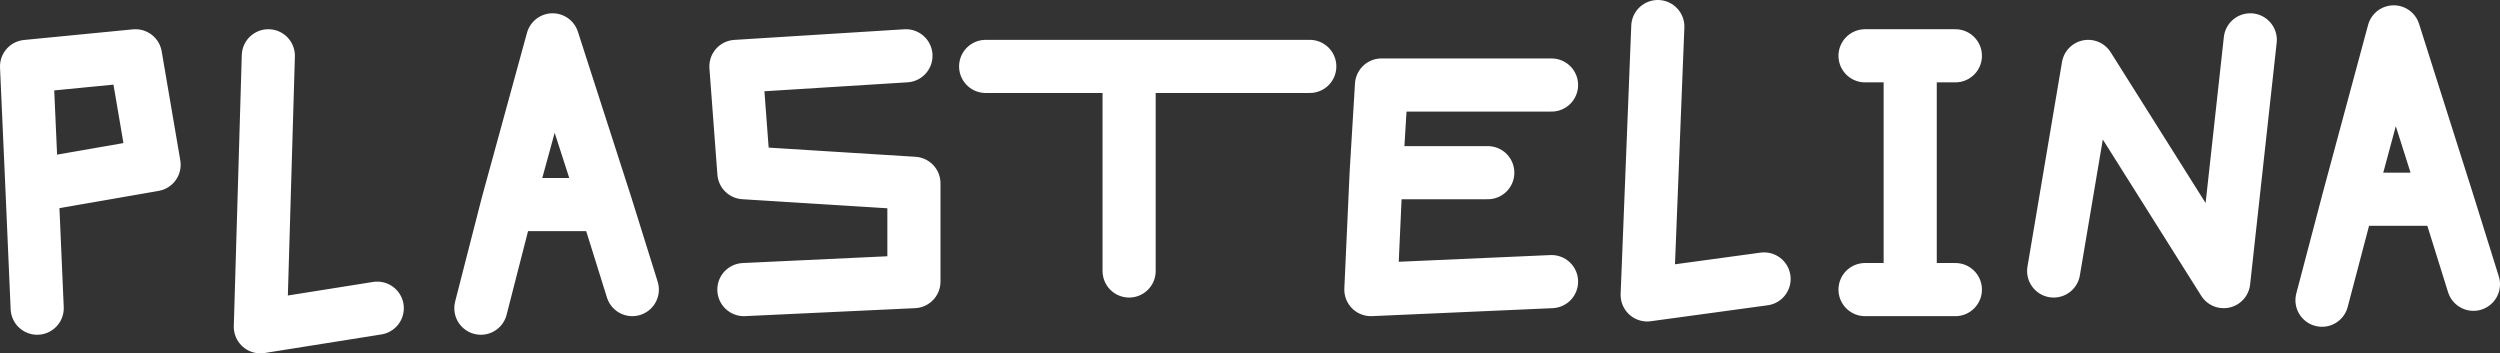<?xml version="1.0" encoding="UTF-8" standalone="no"?>
<svg xmlns:xlink="http://www.w3.org/1999/xlink" height="6.65px" width="47.05px" xmlns="http://www.w3.org/2000/svg">
  <rect width="100%" height="100%" fill="#333333" stroke="none"/>
  <g transform="matrix(1.0, 0.0, 0.0, 1.0, -12.9, 2.5)">
    <path d="M31.45 -1.25 L34.15 -1.25 37.55 -1.25 M29.95 -1.45 L26.75 -1.25 26.9 0.75 30.1 0.95 30.1 2.8 26.9 2.95 M13.6 3.3 L13.5 1.0 13.4 -1.25 15.45 -1.45 15.8 0.6 13.5 1.0 M48.0 -1.45 L48.85 -1.45 49.7 -1.45 M42.1 -0.9 L38.9 -0.9 38.8 0.75 40.9 0.75 M44.1 -2.0 L43.9 3.05 46.1 2.75 M56.6 3.15 L57.1 1.25 57.95 -1.9 58.95 1.25 59.45 2.85 M57.1 1.25 L58.95 1.25 M49.7 2.95 L48.85 2.95 48.0 2.95 M38.8 0.75 L38.7 2.95 42.1 2.8 M21.95 3.3 L22.45 1.35 23.3 -1.75 24.3 1.35 24.8 2.95 M24.3 1.35 L22.45 1.35 M17.95 -1.45 L17.8 3.65 20.0 3.3 M48.85 2.95 L48.85 -1.45 M55.25 -1.75 L54.75 2.8 52.2 -1.25 51.55 2.6 M34.15 2.6 L34.15 -1.25" fill="none" stroke="#ffffff" stroke-linecap="round" stroke-linejoin="round" stroke-width="1.0"/>
  </g>
</svg>
